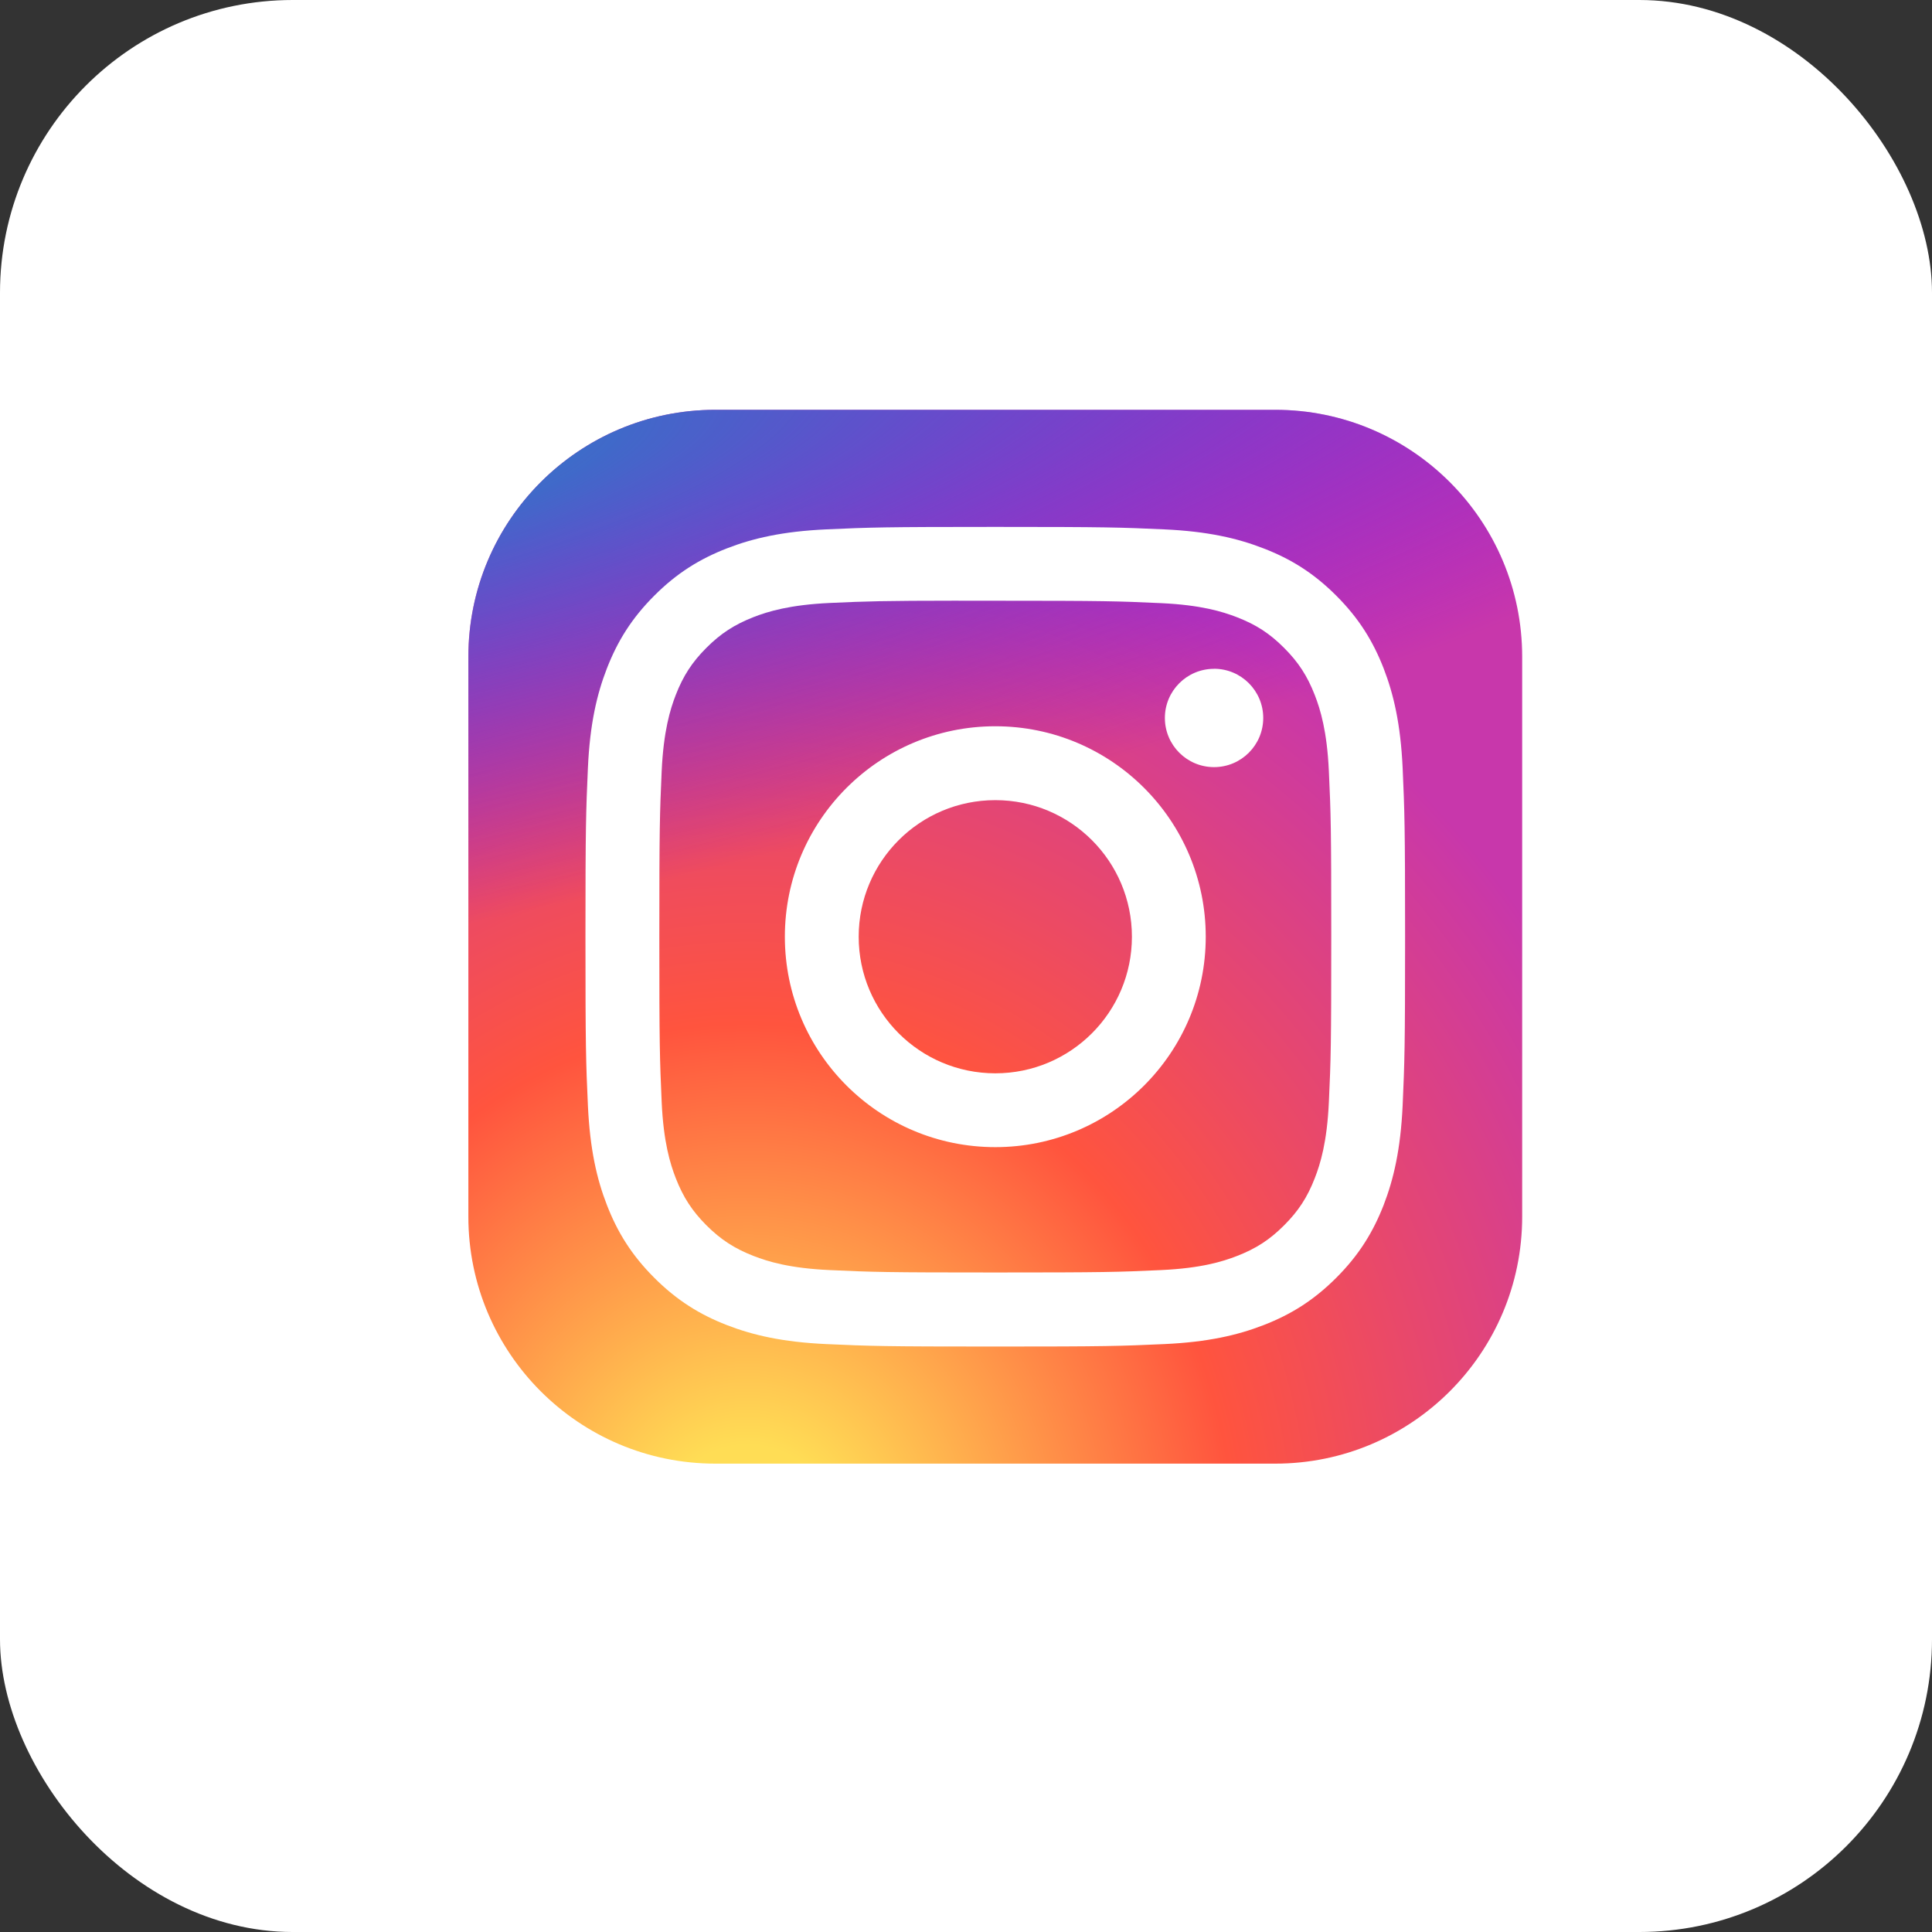 <?xml version="1.0" encoding="UTF-8"?> <svg xmlns="http://www.w3.org/2000/svg" width="33" height="33" viewBox="0 0 33 33" fill="none"><rect x="0" y="0" width="33" height="33" fill="#333333" stroke="none"/><rect width="33" height="33" rx="5" fill="white"></rect><path d="M21.781 7H12.219C9.889 7 8 8.889 8 11.219V20.781C8 23.111 9.889 25 12.219 25H21.781C24.111 25 26 23.111 26 20.781V11.219C26 8.889 24.111 7 21.781 7Z" fill="url(#paint0_radial_4935_107)"></path><path d="M21.781 7H12.219C9.889 7 8 8.889 8 11.219V20.781C8 23.111 9.889 25 12.219 25H21.781C24.111 25 26 23.111 26 20.781V11.219C26 8.889 24.111 7 21.781 7Z" fill="url(#paint1_radial_4935_107)"></path><path d="M17.001 9C15.1 9 14.861 9.008 14.114 9.042C13.369 9.076 12.86 9.194 12.415 9.367C11.955 9.546 11.564 9.785 11.175 10.175C10.786 10.564 10.547 10.954 10.367 11.415C10.194 11.86 10.076 12.369 10.042 13.114C10.009 13.86 10 14.099 10 16C10 17.901 10.008 18.139 10.042 18.886C10.077 19.631 10.194 20.14 10.367 20.584C10.546 21.045 10.786 21.436 11.175 21.825C11.564 22.214 11.954 22.454 12.414 22.633C12.86 22.806 13.369 22.924 14.114 22.958C14.86 22.992 15.099 23 17 23C18.901 23 19.139 22.992 19.886 22.958C20.631 22.924 21.14 22.806 21.585 22.633C22.046 22.454 22.436 22.214 22.825 21.825C23.214 21.436 23.453 21.045 23.633 20.585C23.805 20.14 23.923 19.631 23.958 18.886C23.991 18.139 24 17.901 24 16C24 14.099 23.991 13.86 23.958 13.114C23.923 12.368 23.805 11.86 23.633 11.415C23.453 10.954 23.214 10.564 22.825 10.175C22.435 9.785 22.046 9.546 21.585 9.368C21.139 9.194 20.63 9.076 19.885 9.042C19.138 9.008 18.9 9 16.998 9H17.001ZM16.373 10.261C16.559 10.261 16.767 10.261 17.001 10.261C18.87 10.261 19.091 10.268 19.829 10.302C20.512 10.333 20.882 10.447 21.129 10.543C21.456 10.67 21.689 10.821 21.933 11.066C22.178 11.311 22.33 11.545 22.457 11.871C22.553 12.118 22.667 12.488 22.698 13.171C22.732 13.909 22.739 14.13 22.739 15.998C22.739 17.866 22.732 18.088 22.698 18.826C22.667 19.509 22.553 19.879 22.457 20.125C22.33 20.452 22.178 20.685 21.933 20.93C21.688 21.175 21.456 21.326 21.129 21.453C20.883 21.549 20.512 21.663 19.829 21.694C19.091 21.728 18.87 21.735 17.001 21.735C15.132 21.735 14.91 21.728 14.172 21.694C13.49 21.663 13.119 21.549 12.872 21.453C12.546 21.326 12.312 21.174 12.067 20.93C11.822 20.684 11.671 20.452 11.543 20.125C11.447 19.878 11.333 19.508 11.302 18.826C11.269 18.088 11.262 17.866 11.262 15.997C11.262 14.127 11.269 13.907 11.302 13.169C11.334 12.486 11.447 12.116 11.543 11.869C11.67 11.543 11.822 11.309 12.067 11.064C12.312 10.819 12.546 10.668 12.872 10.54C13.119 10.444 13.49 10.331 14.172 10.299C14.818 10.27 15.068 10.261 16.373 10.26V10.261ZM20.737 11.424C20.273 11.424 19.897 11.8 19.897 12.263C19.897 12.727 20.273 13.103 20.737 13.103C21.201 13.103 21.577 12.727 21.577 12.263C21.577 11.8 21.201 11.423 20.737 11.423V11.424ZM17.001 12.405C15.015 12.405 13.406 14.015 13.406 16C13.406 17.985 15.015 19.594 17.001 19.594C18.986 19.594 20.595 17.985 20.595 16C20.595 14.015 18.986 12.405 17 12.405H17.001ZM17.001 13.667C18.289 13.667 19.334 14.711 19.334 16C19.334 17.289 18.289 18.333 17.001 18.333C15.712 18.333 14.667 17.289 14.667 16C14.667 14.711 15.712 13.667 17.001 13.667Z" fill="white"></path><defs><radialGradient id="paint0_radial_4935_107" cx="0" cy="0" r="1" gradientUnits="userSpaceOnUse" gradientTransform="translate(12.781 26.386) rotate(-90) scale(17.839 16.592)"><stop stop-color="#FFDD55"></stop><stop offset="0.1" stop-color="#FFDD55"></stop><stop offset="0.5" stop-color="#FF543E"></stop><stop offset="1" stop-color="#C837AB"></stop></radialGradient><radialGradient id="paint1_radial_4935_107" cx="0" cy="0" r="1" gradientUnits="userSpaceOnUse" gradientTransform="translate(4.985 8.297) rotate(78.681) scale(7.974 32.87)"><stop stop-color="#3771C8"></stop><stop offset="0.128" stop-color="#3771C8"></stop><stop offset="1" stop-color="#6600FF" stop-opacity="0"></stop></radialGradient></defs></svg> 